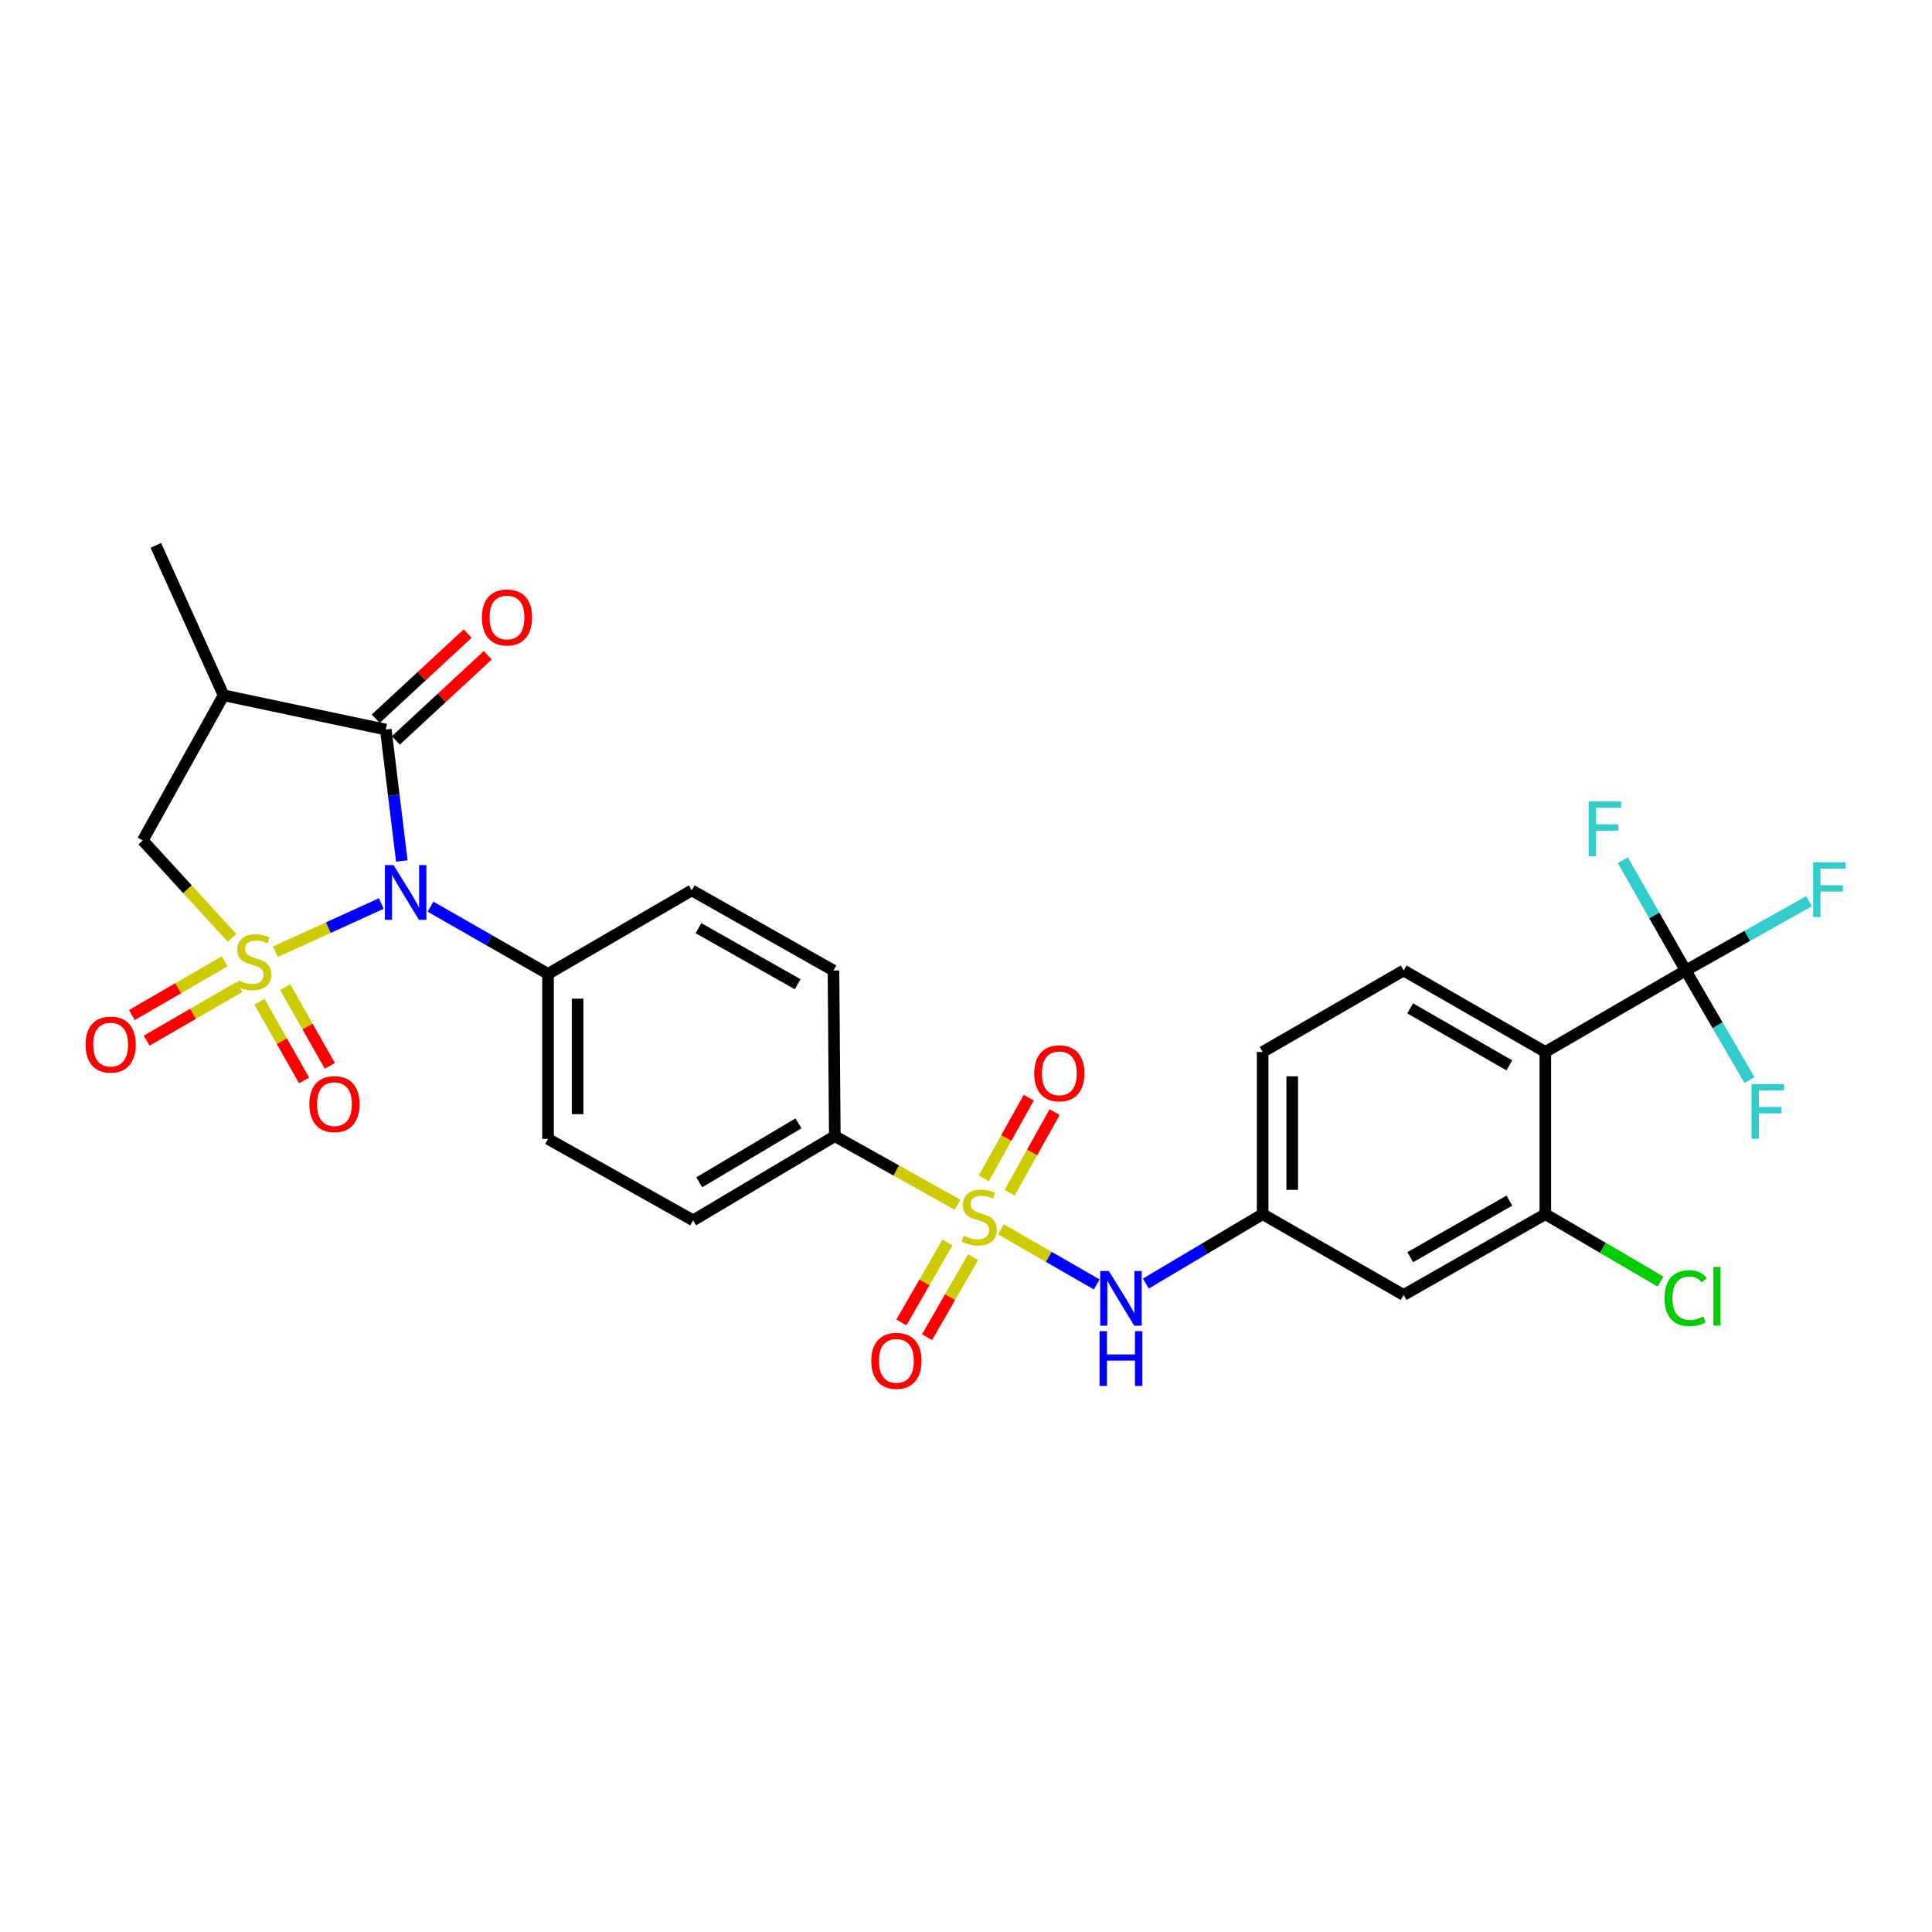 <?xml version='1.0' encoding='iso-8859-1'?>
<svg version='1.1' baseProfile='full'
              xmlns='http://www.w3.org/2000/svg'
                      xmlns:rdkit='http://www.rdkit.org/xml'
                      xmlns:xlink='http://www.w3.org/1999/xlink'
                  xml:space='preserve'
width='1000px' height='1000px' viewBox='0 0 1000 1000'>
<!-- END OF HEADER -->
<rect style='opacity:1.0;fill:#FFFFFF;stroke:none' width='1000' height='1000' x='0' y='0'> </rect>
<path class='bond-0' d='M 142.55,492.609 L 169.959,480.136' style='fill:none;fill-rule:evenodd;stroke:#CCCC00;stroke-width:6px;stroke-linecap:butt;stroke-linejoin:miter;stroke-opacity:1' />
<path class='bond-0' d='M 169.959,480.136 L 197.369,467.662' style='fill:none;fill-rule:evenodd;stroke:#0000FF;stroke-width:6px;stroke-linecap:butt;stroke-linejoin:miter;stroke-opacity:1' />
<path class='bond-6' d='M 120.104,485.483 L 97.002,460.246' style='fill:none;fill-rule:evenodd;stroke:#CCCC00;stroke-width:6px;stroke-linecap:butt;stroke-linejoin:miter;stroke-opacity:1' />
<path class='bond-6' d='M 97.002,460.246 L 73.901,435.009' style='fill:none;fill-rule:evenodd;stroke:#000000;stroke-width:6px;stroke-linecap:butt;stroke-linejoin:miter;stroke-opacity:1' />
<path class='bond-9' d='M 134.295,518.499 L 145.852,538.872' style='fill:none;fill-rule:evenodd;stroke:#CCCC00;stroke-width:6px;stroke-linecap:butt;stroke-linejoin:miter;stroke-opacity:1' />
<path class='bond-9' d='M 145.852,538.872 L 157.409,559.244' style='fill:none;fill-rule:evenodd;stroke:#FF0000;stroke-width:6px;stroke-linecap:butt;stroke-linejoin:miter;stroke-opacity:1' />
<path class='bond-9' d='M 147.609,510.946 L 159.166,531.319' style='fill:none;fill-rule:evenodd;stroke:#CCCC00;stroke-width:6px;stroke-linecap:butt;stroke-linejoin:miter;stroke-opacity:1' />
<path class='bond-9' d='M 159.166,531.319 L 170.723,551.692' style='fill:none;fill-rule:evenodd;stroke:#FF0000;stroke-width:6px;stroke-linecap:butt;stroke-linejoin:miter;stroke-opacity:1' />
<path class='bond-10' d='M 116.255,497.598 L 92.251,511.498' style='fill:none;fill-rule:evenodd;stroke:#CCCC00;stroke-width:6px;stroke-linecap:butt;stroke-linejoin:miter;stroke-opacity:1' />
<path class='bond-10' d='M 92.251,511.498 L 68.247,525.398' style='fill:none;fill-rule:evenodd;stroke:#FF0000;stroke-width:6px;stroke-linecap:butt;stroke-linejoin:miter;stroke-opacity:1' />
<path class='bond-10' d='M 123.926,510.844 L 99.922,524.744' style='fill:none;fill-rule:evenodd;stroke:#CCCC00;stroke-width:6px;stroke-linecap:butt;stroke-linejoin:miter;stroke-opacity:1' />
<path class='bond-10' d='M 99.922,524.744 L 75.918,538.644' style='fill:none;fill-rule:evenodd;stroke:#FF0000;stroke-width:6px;stroke-linecap:butt;stroke-linejoin:miter;stroke-opacity:1' />
<path class='bond-2' d='M 207.977,445.649 L 203.832,411.633' style='fill:none;fill-rule:evenodd;stroke:#0000FF;stroke-width:6px;stroke-linecap:butt;stroke-linejoin:miter;stroke-opacity:1' />
<path class='bond-2' d='M 203.832,411.633 L 199.688,377.618' style='fill:none;fill-rule:evenodd;stroke:#000000;stroke-width:6px;stroke-linecap:butt;stroke-linejoin:miter;stroke-opacity:1' />
<path class='bond-11' d='M 222.823,469.29 L 253.243,486.692' style='fill:none;fill-rule:evenodd;stroke:#0000FF;stroke-width:6px;stroke-linecap:butt;stroke-linejoin:miter;stroke-opacity:1' />
<path class='bond-11' d='M 253.243,486.692 L 283.662,504.094' style='fill:none;fill-rule:evenodd;stroke:#000000;stroke-width:6px;stroke-linecap:butt;stroke-linejoin:miter;stroke-opacity:1' />
<path class='bond-1' d='M 495.639,623.591 L 463.867,605.829' style='fill:none;fill-rule:evenodd;stroke:#CCCC00;stroke-width:6px;stroke-linecap:butt;stroke-linejoin:miter;stroke-opacity:1' />
<path class='bond-1' d='M 463.867,605.829 L 432.095,588.068' style='fill:none;fill-rule:evenodd;stroke:#000000;stroke-width:6px;stroke-linecap:butt;stroke-linejoin:miter;stroke-opacity:1' />
<path class='bond-7' d='M 518.055,636.299 L 542.864,650.56' style='fill:none;fill-rule:evenodd;stroke:#CCCC00;stroke-width:6px;stroke-linecap:butt;stroke-linejoin:miter;stroke-opacity:1' />
<path class='bond-7' d='M 542.864,650.56 L 567.673,664.821' style='fill:none;fill-rule:evenodd;stroke:#0000FF;stroke-width:6px;stroke-linecap:butt;stroke-linejoin:miter;stroke-opacity:1' />
<path class='bond-15' d='M 522.6,617.34 L 534.224,596.482' style='fill:none;fill-rule:evenodd;stroke:#CCCC00;stroke-width:6px;stroke-linecap:butt;stroke-linejoin:miter;stroke-opacity:1' />
<path class='bond-15' d='M 534.224,596.482 L 545.848,575.623' style='fill:none;fill-rule:evenodd;stroke:#FF0000;stroke-width:6px;stroke-linecap:butt;stroke-linejoin:miter;stroke-opacity:1' />
<path class='bond-15' d='M 509.23,609.889 L 520.854,589.031' style='fill:none;fill-rule:evenodd;stroke:#CCCC00;stroke-width:6px;stroke-linecap:butt;stroke-linejoin:miter;stroke-opacity:1' />
<path class='bond-15' d='M 520.854,589.031 L 532.478,568.172' style='fill:none;fill-rule:evenodd;stroke:#FF0000;stroke-width:6px;stroke-linecap:butt;stroke-linejoin:miter;stroke-opacity:1' />
<path class='bond-16' d='M 490.417,643.07 L 478.484,663.781' style='fill:none;fill-rule:evenodd;stroke:#CCCC00;stroke-width:6px;stroke-linecap:butt;stroke-linejoin:miter;stroke-opacity:1' />
<path class='bond-16' d='M 478.484,663.781 L 466.55,684.492' style='fill:none;fill-rule:evenodd;stroke:#FF0000;stroke-width:6px;stroke-linecap:butt;stroke-linejoin:miter;stroke-opacity:1' />
<path class='bond-16' d='M 503.68,650.712 L 491.746,671.423' style='fill:none;fill-rule:evenodd;stroke:#CCCC00;stroke-width:6px;stroke-linecap:butt;stroke-linejoin:miter;stroke-opacity:1' />
<path class='bond-16' d='M 491.746,671.423 L 479.813,692.134' style='fill:none;fill-rule:evenodd;stroke:#FF0000;stroke-width:6px;stroke-linecap:butt;stroke-linejoin:miter;stroke-opacity:1' />
<path class='bond-18' d='M 204.889,383.232 L 228.682,361.194' style='fill:none;fill-rule:evenodd;stroke:#000000;stroke-width:6px;stroke-linecap:butt;stroke-linejoin:miter;stroke-opacity:1' />
<path class='bond-18' d='M 228.682,361.194 L 252.475,339.156' style='fill:none;fill-rule:evenodd;stroke:#FF0000;stroke-width:6px;stroke-linecap:butt;stroke-linejoin:miter;stroke-opacity:1' />
<path class='bond-18' d='M 194.487,372.003 L 218.28,349.964' style='fill:none;fill-rule:evenodd;stroke:#000000;stroke-width:6px;stroke-linecap:butt;stroke-linejoin:miter;stroke-opacity:1' />
<path class='bond-18' d='M 218.28,349.964 L 242.073,327.926' style='fill:none;fill-rule:evenodd;stroke:#FF0000;stroke-width:6px;stroke-linecap:butt;stroke-linejoin:miter;stroke-opacity:1' />
<path class='bond-29' d='M 199.688,377.618 L 115.731,359.887' style='fill:none;fill-rule:evenodd;stroke:#000000;stroke-width:6px;stroke-linecap:butt;stroke-linejoin:miter;stroke-opacity:1' />
<path class='bond-3' d='M 799.856,544.486 L 726.52,502.333' style='fill:none;fill-rule:evenodd;stroke:#000000;stroke-width:6px;stroke-linecap:butt;stroke-linejoin:miter;stroke-opacity:1' />
<path class='bond-3' d='M 781.228,551.434 L 729.893,521.927' style='fill:none;fill-rule:evenodd;stroke:#000000;stroke-width:6px;stroke-linecap:butt;stroke-linejoin:miter;stroke-opacity:1' />
<path class='bond-5' d='M 799.856,544.486 L 872.504,502.333' style='fill:none;fill-rule:evenodd;stroke:#000000;stroke-width:6px;stroke-linecap:butt;stroke-linejoin:miter;stroke-opacity:1' />
<path class='bond-31' d='M 799.856,544.486 L 799.856,628.452' style='fill:none;fill-rule:evenodd;stroke:#000000;stroke-width:6px;stroke-linecap:butt;stroke-linejoin:miter;stroke-opacity:1' />
<path class='bond-4' d='M 115.731,359.887 L 73.901,435.009' style='fill:none;fill-rule:evenodd;stroke:#000000;stroke-width:6px;stroke-linecap:butt;stroke-linejoin:miter;stroke-opacity:1' />
<path class='bond-28' d='M 115.731,359.887 L 80.661,282.299' style='fill:none;fill-rule:evenodd;stroke:#000000;stroke-width:6px;stroke-linecap:butt;stroke-linejoin:miter;stroke-opacity:1' />
<path class='bond-23' d='M 872.504,502.333 L 889.019,530.683' style='fill:none;fill-rule:evenodd;stroke:#000000;stroke-width:6px;stroke-linecap:butt;stroke-linejoin:miter;stroke-opacity:1' />
<path class='bond-23' d='M 889.019,530.683 L 905.535,559.033' style='fill:none;fill-rule:evenodd;stroke:#33CCCC;stroke-width:6px;stroke-linecap:butt;stroke-linejoin:miter;stroke-opacity:1' />
<path class='bond-24' d='M 872.504,502.333 L 904.422,484.393' style='fill:none;fill-rule:evenodd;stroke:#000000;stroke-width:6px;stroke-linecap:butt;stroke-linejoin:miter;stroke-opacity:1' />
<path class='bond-24' d='M 904.422,484.393 L 936.341,466.452' style='fill:none;fill-rule:evenodd;stroke:#33CCCC;stroke-width:6px;stroke-linecap:butt;stroke-linejoin:miter;stroke-opacity:1' />
<path class='bond-25' d='M 872.504,502.333 L 856.235,473.796' style='fill:none;fill-rule:evenodd;stroke:#000000;stroke-width:6px;stroke-linecap:butt;stroke-linejoin:miter;stroke-opacity:1' />
<path class='bond-25' d='M 856.235,473.796 L 839.966,445.259' style='fill:none;fill-rule:evenodd;stroke:#33CCCC;stroke-width:6px;stroke-linecap:butt;stroke-linejoin:miter;stroke-opacity:1' />
<path class='bond-17' d='M 593.077,664.377 L 623.309,646.415' style='fill:none;fill-rule:evenodd;stroke:#0000FF;stroke-width:6px;stroke-linecap:butt;stroke-linejoin:miter;stroke-opacity:1' />
<path class='bond-17' d='M 623.309,646.415 L 653.541,628.452' style='fill:none;fill-rule:evenodd;stroke:#000000;stroke-width:6px;stroke-linecap:butt;stroke-linejoin:miter;stroke-opacity:1' />
<path class='bond-8' d='M 799.856,628.452 L 726.52,670.274' style='fill:none;fill-rule:evenodd;stroke:#000000;stroke-width:6px;stroke-linecap:butt;stroke-linejoin:miter;stroke-opacity:1' />
<path class='bond-8' d='M 781.273,621.429 L 729.938,650.704' style='fill:none;fill-rule:evenodd;stroke:#000000;stroke-width:6px;stroke-linecap:butt;stroke-linejoin:miter;stroke-opacity:1' />
<path class='bond-26' d='M 799.856,628.452 L 829.668,645.893' style='fill:none;fill-rule:evenodd;stroke:#000000;stroke-width:6px;stroke-linecap:butt;stroke-linejoin:miter;stroke-opacity:1' />
<path class='bond-26' d='M 829.668,645.893 L 859.479,663.334' style='fill:none;fill-rule:evenodd;stroke:#00CC00;stroke-width:6px;stroke-linecap:butt;stroke-linejoin:miter;stroke-opacity:1' />
<path class='bond-21' d='M 283.662,504.094 L 358.053,460.861' style='fill:none;fill-rule:evenodd;stroke:#000000;stroke-width:6px;stroke-linecap:butt;stroke-linejoin:miter;stroke-opacity:1' />
<path class='bond-22' d='M 283.662,504.094 L 283.662,589.488' style='fill:none;fill-rule:evenodd;stroke:#000000;stroke-width:6px;stroke-linecap:butt;stroke-linejoin:miter;stroke-opacity:1' />
<path class='bond-22' d='M 298.969,516.903 L 298.969,576.679' style='fill:none;fill-rule:evenodd;stroke:#000000;stroke-width:6px;stroke-linecap:butt;stroke-linejoin:miter;stroke-opacity:1' />
<path class='bond-12' d='M 432.095,588.068 L 358.767,631.65' style='fill:none;fill-rule:evenodd;stroke:#000000;stroke-width:6px;stroke-linecap:butt;stroke-linejoin:miter;stroke-opacity:1' />
<path class='bond-12' d='M 413.276,581.447 L 361.946,611.954' style='fill:none;fill-rule:evenodd;stroke:#000000;stroke-width:6px;stroke-linecap:butt;stroke-linejoin:miter;stroke-opacity:1' />
<path class='bond-30' d='M 432.095,588.068 L 431.406,502.333' style='fill:none;fill-rule:evenodd;stroke:#000000;stroke-width:6px;stroke-linecap:butt;stroke-linejoin:miter;stroke-opacity:1' />
<path class='bond-13' d='M 726.52,670.274 L 653.541,628.452' style='fill:none;fill-rule:evenodd;stroke:#000000;stroke-width:6px;stroke-linecap:butt;stroke-linejoin:miter;stroke-opacity:1' />
<path class='bond-14' d='M 726.52,502.333 L 653.541,544.486' style='fill:none;fill-rule:evenodd;stroke:#000000;stroke-width:6px;stroke-linecap:butt;stroke-linejoin:miter;stroke-opacity:1' />
<path class='bond-27' d='M 653.541,628.452 L 653.541,544.486' style='fill:none;fill-rule:evenodd;stroke:#000000;stroke-width:6px;stroke-linecap:butt;stroke-linejoin:miter;stroke-opacity:1' />
<path class='bond-27' d='M 668.848,615.857 L 668.848,557.081' style='fill:none;fill-rule:evenodd;stroke:#000000;stroke-width:6px;stroke-linecap:butt;stroke-linejoin:miter;stroke-opacity:1' />
<path class='bond-19' d='M 358.767,631.65 L 283.662,589.488' style='fill:none;fill-rule:evenodd;stroke:#000000;stroke-width:6px;stroke-linecap:butt;stroke-linejoin:miter;stroke-opacity:1' />
<path class='bond-20' d='M 431.406,502.333 L 358.053,460.861' style='fill:none;fill-rule:evenodd;stroke:#000000;stroke-width:6px;stroke-linecap:butt;stroke-linejoin:miter;stroke-opacity:1' />
<path class='bond-20' d='M 412.87,509.437 L 361.523,480.406' style='fill:none;fill-rule:evenodd;stroke:#000000;stroke-width:6px;stroke-linecap:butt;stroke-linejoin:miter;stroke-opacity:1' />
<path  class='atom-0' d='M 123.309 507.444
Q 123.629 507.564, 124.949 508.124
Q 126.269 508.684, 127.709 509.044
Q 129.189 509.364, 130.629 509.364
Q 133.309 509.364, 134.869 508.084
Q 136.429 506.764, 136.429 504.484
Q 136.429 502.924, 135.629 501.964
Q 134.869 501.004, 133.669 500.484
Q 132.469 499.964, 130.469 499.364
Q 127.949 498.604, 126.429 497.884
Q 124.949 497.164, 123.869 495.644
Q 122.829 494.124, 122.829 491.564
Q 122.829 488.004, 125.229 485.804
Q 127.669 483.604, 132.469 483.604
Q 135.749 483.604, 139.469 485.164
L 138.549 488.244
Q 135.149 486.844, 132.589 486.844
Q 129.829 486.844, 128.309 488.004
Q 126.789 489.124, 126.829 491.084
Q 126.829 492.604, 127.589 493.524
Q 128.389 494.444, 129.509 494.964
Q 130.669 495.484, 132.589 496.084
Q 135.149 496.884, 136.669 497.684
Q 138.189 498.484, 139.269 500.124
Q 140.389 501.724, 140.389 504.484
Q 140.389 508.404, 137.749 510.524
Q 135.149 512.604, 130.789 512.604
Q 128.269 512.604, 126.349 512.044
Q 124.469 511.524, 122.229 510.604
L 123.309 507.444
' fill='#CCCC00'/>
<path  class='atom-1' d='M 203.701 447.772
L 212.981 462.772
Q 213.901 464.252, 215.381 466.932
Q 216.861 469.612, 216.941 469.772
L 216.941 447.772
L 220.701 447.772
L 220.701 476.092
L 216.821 476.092
L 206.861 459.692
Q 205.701 457.772, 204.461 455.572
Q 203.261 453.372, 202.901 452.692
L 202.901 476.092
L 199.221 476.092
L 199.221 447.772
L 203.701 447.772
' fill='#0000FF'/>
<path  class='atom-2' d='M 498.86 639.584
Q 499.18 639.704, 500.5 640.264
Q 501.82 640.824, 503.26 641.184
Q 504.74 641.504, 506.18 641.504
Q 508.86 641.504, 510.42 640.224
Q 511.98 638.904, 511.98 636.624
Q 511.98 635.064, 511.18 634.104
Q 510.42 633.144, 509.22 632.624
Q 508.02 632.104, 506.02 631.504
Q 503.5 630.744, 501.98 630.024
Q 500.5 629.304, 499.42 627.784
Q 498.38 626.264, 498.38 623.704
Q 498.38 620.144, 500.78 617.944
Q 503.22 615.744, 508.02 615.744
Q 511.3 615.744, 515.02 617.304
L 514.1 620.384
Q 510.7 618.984, 508.14 618.984
Q 505.38 618.984, 503.86 620.144
Q 502.34 621.264, 502.38 623.224
Q 502.38 624.744, 503.14 625.664
Q 503.94 626.584, 505.06 627.104
Q 506.22 627.624, 508.14 628.224
Q 510.7 629.024, 512.22 629.824
Q 513.74 630.624, 514.82 632.264
Q 515.94 633.864, 515.94 636.624
Q 515.94 640.544, 513.3 642.664
Q 510.7 644.744, 506.34 644.744
Q 503.82 644.744, 501.9 644.184
Q 500.02 643.664, 497.78 642.744
L 498.86 639.584
' fill='#CCCC00'/>
<path  class='atom-8' d='M 573.945 657.865
L 583.225 672.865
Q 584.145 674.345, 585.625 677.025
Q 587.105 679.705, 587.185 679.865
L 587.185 657.865
L 590.945 657.865
L 590.945 686.185
L 587.065 686.185
L 577.105 669.785
Q 575.945 667.865, 574.705 665.665
Q 573.505 663.465, 573.145 662.785
L 573.145 686.185
L 569.465 686.185
L 569.465 657.865
L 573.945 657.865
' fill='#0000FF'/>
<path  class='atom-8' d='M 569.125 689.017
L 572.965 689.017
L 572.965 701.057
L 587.445 701.057
L 587.445 689.017
L 591.285 689.017
L 591.285 717.337
L 587.445 717.337
L 587.445 704.257
L 572.965 704.257
L 572.965 717.337
L 569.125 717.337
L 569.125 689.017
' fill='#0000FF'/>
<path  class='atom-10' d='M 160.114 571.498
Q 160.114 564.698, 163.474 560.898
Q 166.834 557.098, 173.114 557.098
Q 179.394 557.098, 182.754 560.898
Q 186.114 564.698, 186.114 571.498
Q 186.114 578.378, 182.714 582.298
Q 179.314 586.178, 173.114 586.178
Q 166.874 586.178, 163.474 582.298
Q 160.114 578.418, 160.114 571.498
M 173.114 582.978
Q 177.434 582.978, 179.754 580.098
Q 182.114 577.178, 182.114 571.498
Q 182.114 565.938, 179.754 563.138
Q 177.434 560.298, 173.114 560.298
Q 168.794 560.298, 166.434 563.098
Q 164.114 565.898, 164.114 571.498
Q 164.114 577.218, 166.434 580.098
Q 168.794 582.978, 173.114 582.978
' fill='#FF0000'/>
<path  class='atom-11' d='M 44.267 540.68
Q 44.267 533.88, 47.627 530.08
Q 50.987 526.28, 57.267 526.28
Q 63.547 526.28, 66.907 530.08
Q 70.267 533.88, 70.267 540.68
Q 70.267 547.56, 66.867 551.48
Q 63.467 555.36, 57.267 555.36
Q 51.027 555.36, 47.627 551.48
Q 44.267 547.6, 44.267 540.68
M 57.267 552.16
Q 61.587 552.16, 63.907 549.28
Q 66.267 546.36, 66.267 540.68
Q 66.267 535.12, 63.907 532.32
Q 61.587 529.48, 57.267 529.48
Q 52.947 529.48, 50.587 532.28
Q 48.267 535.08, 48.267 540.68
Q 48.267 546.4, 50.587 549.28
Q 52.947 552.16, 57.267 552.16
' fill='#FF0000'/>
<path  class='atom-16' d='M 535.316 555.553
Q 535.316 548.753, 538.676 544.953
Q 542.036 541.153, 548.316 541.153
Q 554.596 541.153, 557.956 544.953
Q 561.316 548.753, 561.316 555.553
Q 561.316 562.433, 557.916 566.353
Q 554.516 570.233, 548.316 570.233
Q 542.076 570.233, 538.676 566.353
Q 535.316 562.473, 535.316 555.553
M 548.316 567.033
Q 552.636 567.033, 554.956 564.153
Q 557.316 561.233, 557.316 555.553
Q 557.316 549.993, 554.956 547.193
Q 552.636 544.353, 548.316 544.353
Q 543.996 544.353, 541.636 547.153
Q 539.316 549.953, 539.316 555.553
Q 539.316 561.273, 541.636 564.153
Q 543.996 567.033, 548.316 567.033
' fill='#FF0000'/>
<path  class='atom-17' d='M 450.976 704.369
Q 450.976 697.569, 454.336 693.769
Q 457.696 689.969, 463.976 689.969
Q 470.256 689.969, 473.616 693.769
Q 476.976 697.569, 476.976 704.369
Q 476.976 711.249, 473.576 715.169
Q 470.176 719.049, 463.976 719.049
Q 457.736 719.049, 454.336 715.169
Q 450.976 711.289, 450.976 704.369
M 463.976 715.849
Q 468.296 715.849, 470.616 712.969
Q 472.976 710.049, 472.976 704.369
Q 472.976 698.809, 470.616 696.009
Q 468.296 693.169, 463.976 693.169
Q 459.656 693.169, 457.296 695.969
Q 454.976 698.769, 454.976 704.369
Q 454.976 710.089, 457.296 712.969
Q 459.656 715.849, 463.976 715.849
' fill='#FF0000'/>
<path  class='atom-19' d='M 249.412 319.6
Q 249.412 312.8, 252.772 309
Q 256.132 305.2, 262.412 305.2
Q 268.692 305.2, 272.052 309
Q 275.412 312.8, 275.412 319.6
Q 275.412 326.48, 272.012 330.4
Q 268.612 334.28, 262.412 334.28
Q 256.172 334.28, 252.772 330.4
Q 249.412 326.52, 249.412 319.6
M 262.412 331.08
Q 266.732 331.08, 269.052 328.2
Q 271.412 325.28, 271.412 319.6
Q 271.412 314.04, 269.052 311.24
Q 266.732 308.4, 262.412 308.4
Q 258.092 308.4, 255.732 311.2
Q 253.412 314, 253.412 319.6
Q 253.412 325.32, 255.732 328.2
Q 258.092 331.08, 262.412 331.08
' fill='#FF0000'/>
<path  class='atom-24' d='M 906.594 561.144
L 923.434 561.144
L 923.434 564.384
L 910.394 564.384
L 910.394 572.984
L 921.994 572.984
L 921.994 576.264
L 910.394 576.264
L 910.394 589.464
L 906.594 589.464
L 906.594 561.144
' fill='#33CCCC'/>
<path  class='atom-25' d='M 938.474 446.361
L 955.314 446.361
L 955.314 449.601
L 942.274 449.601
L 942.274 458.201
L 953.874 458.201
L 953.874 461.481
L 942.274 461.481
L 942.274 474.681
L 938.474 474.681
L 938.474 446.361
' fill='#33CCCC'/>
<path  class='atom-26' d='M 822.271 414.829
L 839.111 414.829
L 839.111 418.069
L 826.071 418.069
L 826.071 426.669
L 837.671 426.669
L 837.671 429.949
L 826.071 429.949
L 826.071 443.149
L 822.271 443.149
L 822.271 414.829
' fill='#33CCCC'/>
<path  class='atom-27' d='M 861.584 671.934
Q 861.584 664.894, 864.864 661.214
Q 868.184 657.494, 874.464 657.494
Q 880.304 657.494, 883.424 661.614
L 880.784 663.774
Q 878.504 660.774, 874.464 660.774
Q 870.184 660.774, 867.904 663.654
Q 865.664 666.494, 865.664 671.934
Q 865.664 677.534, 867.984 680.414
Q 870.344 683.294, 874.904 683.294
Q 878.024 683.294, 881.664 681.414
L 882.784 684.414
Q 881.304 685.374, 879.064 685.934
Q 876.824 686.494, 874.344 686.494
Q 868.184 686.494, 864.864 682.734
Q 861.584 678.974, 861.584 671.934
' fill='#00CC00'/>
<path  class='atom-27' d='M 886.864 655.774
L 890.544 655.774
L 890.544 686.134
L 886.864 686.134
L 886.864 655.774
' fill='#00CC00'/>
</svg>
